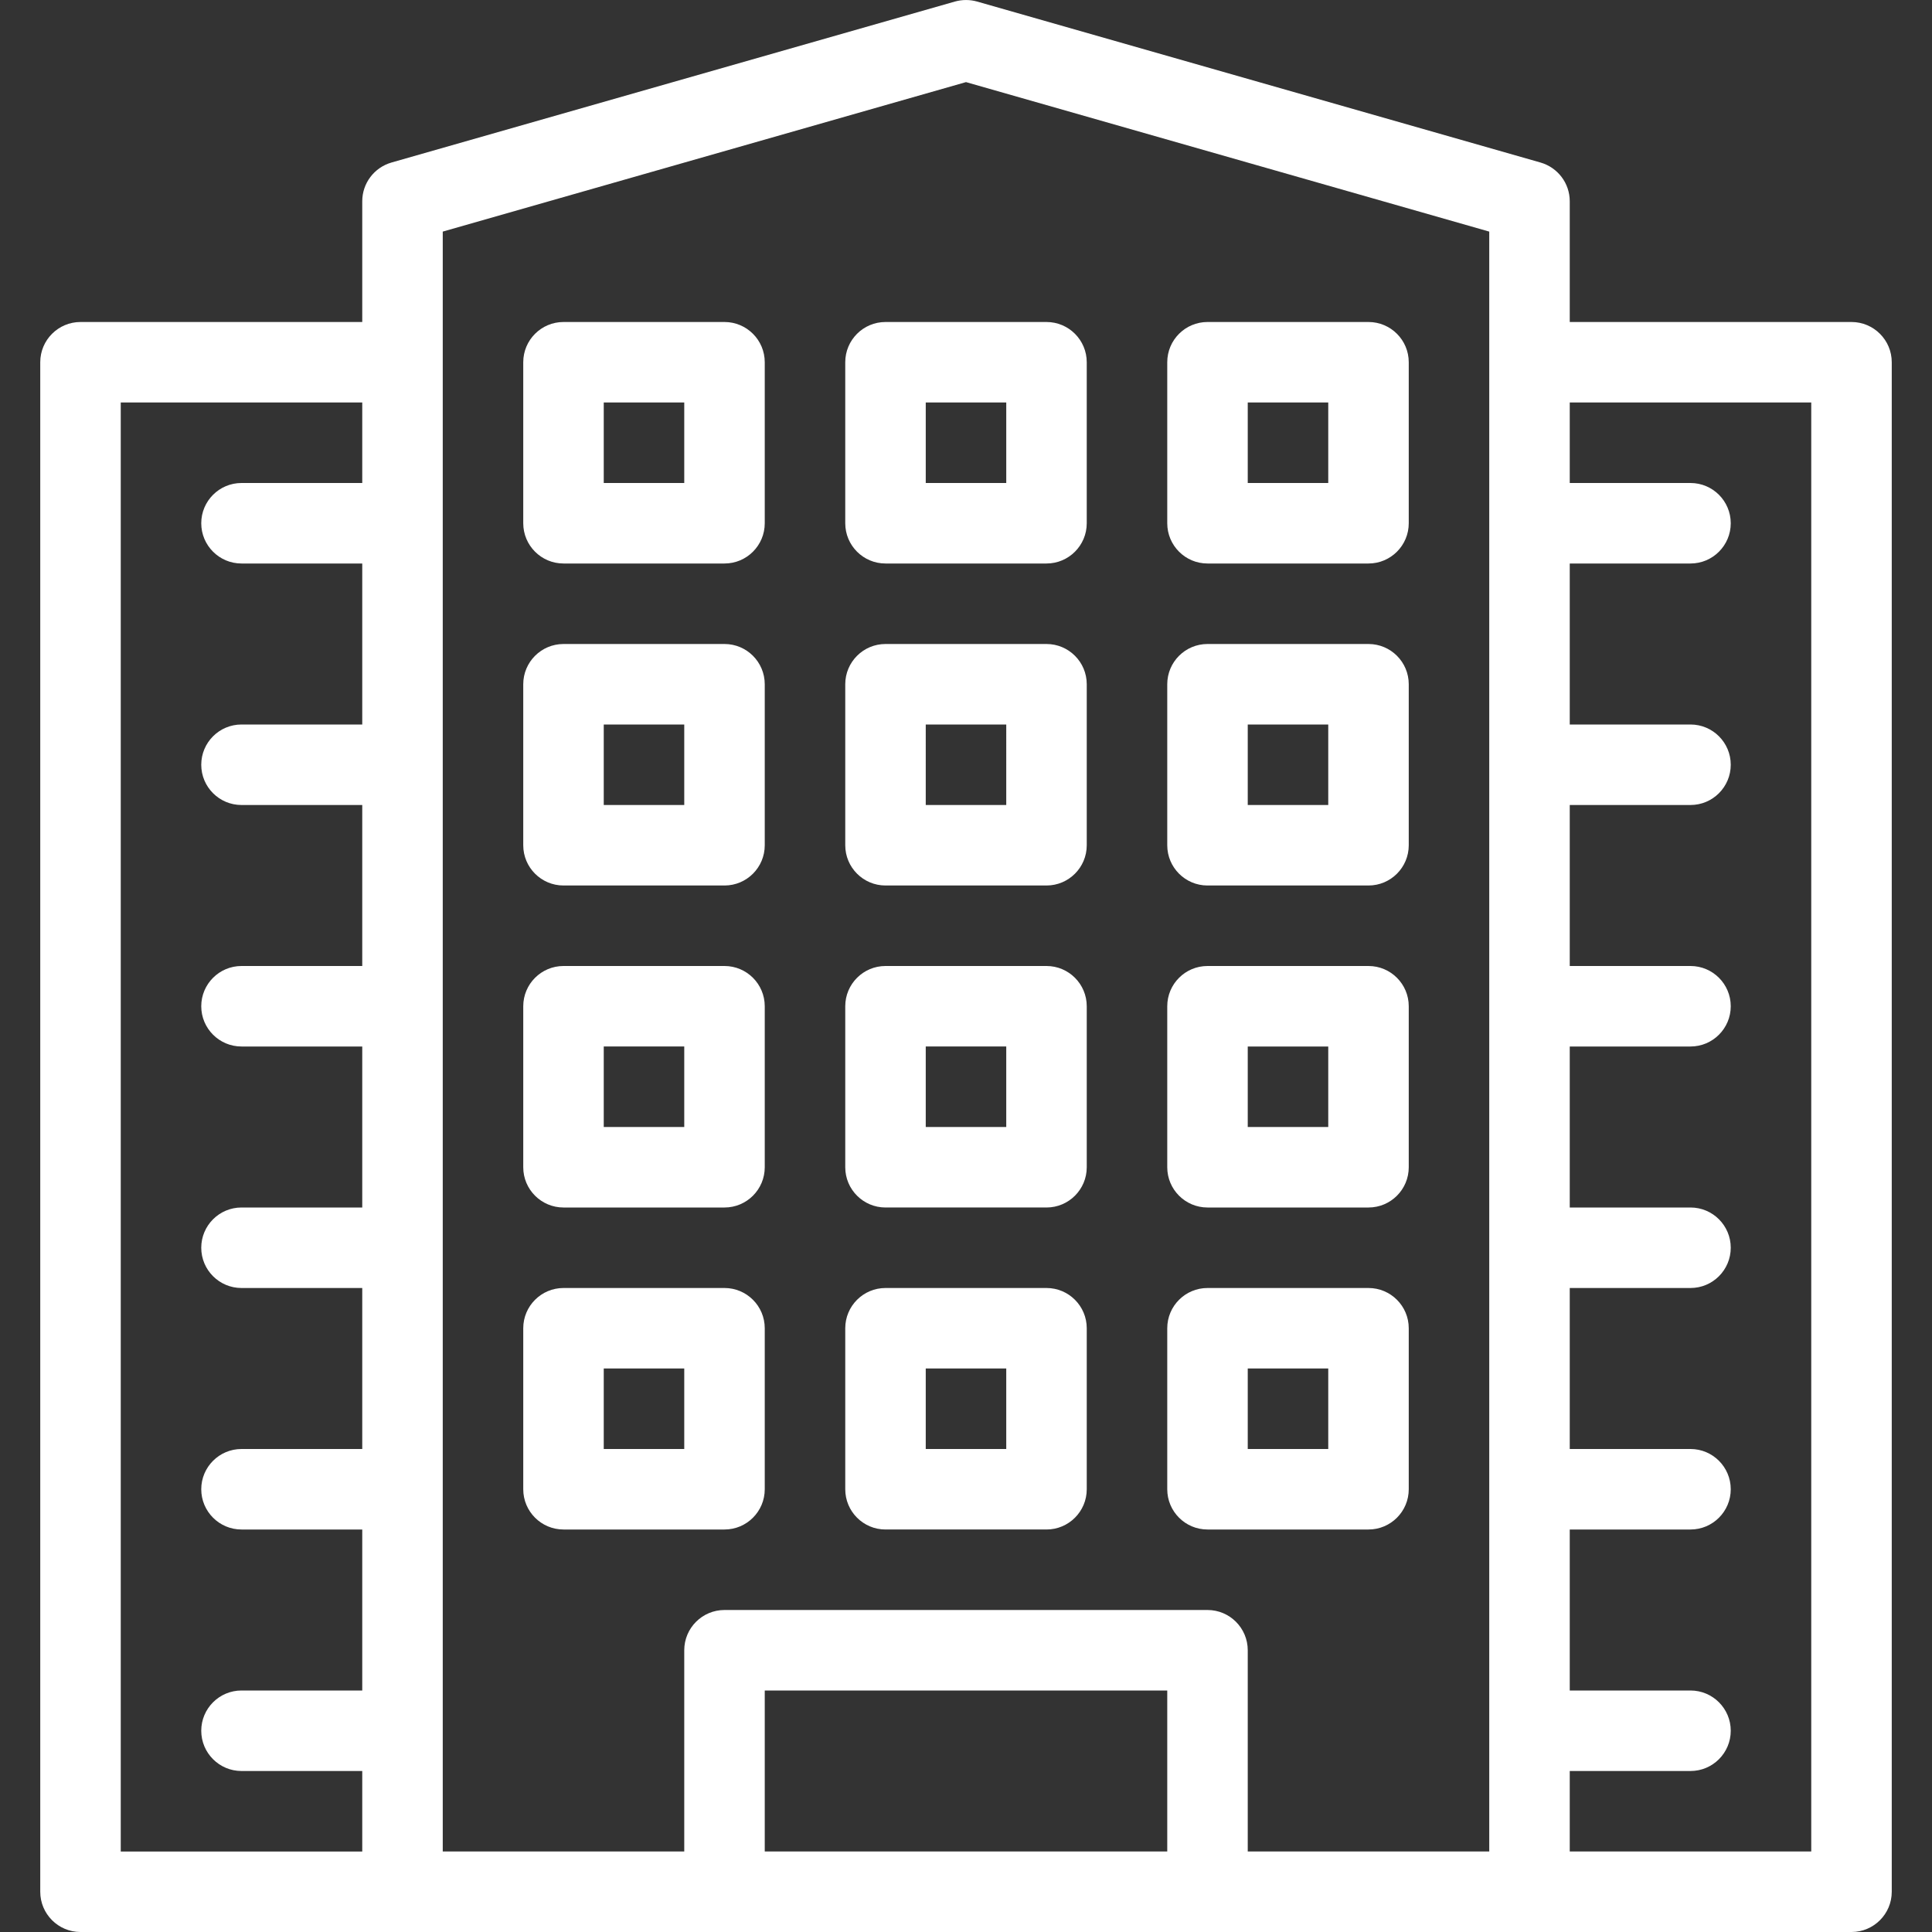 <?xml version="1.0" encoding="iso-8859-1"?>
<!-- Generator: Adobe Illustrator 19.0.0, SVG Export Plug-In . SVG Version: 6.00 Build 0)  -->
<svg version="1.1" id="Layer_1" xmlns="http://www.w3.org/2000/svg" xmlns:xlink="http://www.w3.org/1999/xlink" x="0px" y="0px"
	 viewBox="0 0 24 24" style="enable-background:new 0 0 24 24;" xml:space="preserve" fill="#FFFFFF">
<rect x="0" y="0" width="24" height="24" fill="#333333" stroke="none"/>
<g>
	<g>
		<path d="M9,12H7c-0.276,0-0.5,0.224-0.5,0.5v2C6.5,14.776,6.724,15,7,15h2c0.276,0,0.5-0.224,0.5-0.5v-2C9.5,12.224,9.276,12,9,12
			z M8.5,14h-1v-1h1V14z M9,16H7c-0.276,0-0.5,0.224-0.5,0.5v2C6.5,18.776,6.724,19,7,19h2c0.276,0,0.5-0.224,0.5-0.5v-2
			C9.5,16.224,9.276,16,9,16z M8.5,18h-1v-1h1V18z M9,8H7C6.724,8,6.5,8.224,6.5,8.5v2C6.5,10.776,6.724,11,7,11h2
			c0.276,0,0.5-0.224,0.5-0.5v-2C9.5,8.224,9.276,8,9,8z M8.5,10h-1V9h1V10z M15,15h2c0.276,0,0.5-0.224,0.5-0.5v-2
			c0-0.276-0.224-0.5-0.5-0.5h-2c-0.276,0-0.5,0.224-0.5,0.5v2C14.5,14.776,14.724,15,15,15z M15.5,13h1v1h-1V13z M9,4H7
			C6.724,4,6.5,4.224,6.5,4.5v2C6.5,6.776,6.724,7,7,7h2c0.276,0,0.5-0.224,0.5-0.5v-2C9.5,4.224,9.276,4,9,4z M8.5,6h-1V5h1V6z
			 M10.5,4.5v2C10.5,6.776,10.724,7,11,7h2c0.276,0,0.5-0.224,0.5-0.5v-2C13.5,4.224,13.276,4,13,4h-2C10.724,4,10.5,4.224,10.5,4.5
			z M11.5,5h1v1h-1V5z M15,11h2c0.276,0,0.5-0.224,0.5-0.5v-2C17.5,8.224,17.276,8,17,8h-2c-0.276,0-0.5,0.224-0.5,0.5v2
			C14.5,10.776,14.724,11,15,11z M15.5,9h1v1h-1V9z M23,4h-3.5V2.5c0-0.223-0.148-0.419-0.363-0.481l-7-2
			c-0.089-0.025-0.184-0.025-0.274,0l-7,2C4.648,2.081,4.5,2.277,4.5,2.5V4H1C0.724,4,0.5,4.224,0.5,4.5v19
			C0.5,23.776,0.724,24,1,24h22c0.276,0,0.5-0.224,0.5-0.5v-19C23.5,4.224,23.276,4,23,4z M4.5,6H3C2.724,6,2.5,6.224,2.5,6.5
			S2.724,7,3,7h1.5v2H3C2.724,9,2.5,9.224,2.5,9.5S2.724,10,3,10h1.5v2H3c-0.276,0-0.5,0.224-0.5,0.5S2.724,13,3,13h1.5v2H3
			c-0.276,0-0.5,0.224-0.5,0.5S2.724,16,3,16h1.5v2H3c-0.276,0-0.5,0.224-0.5,0.5S2.724,19,3,19h1.5v2H3c-0.276,0-0.5,0.224-0.5,0.5
			S2.724,22,3,22h1.5v1h-3V5h3V6z M14.5,23h-5v-2h5V23z M18.5,23h-3v-2.5c0-0.276-0.224-0.5-0.5-0.5H9c-0.276,0-0.5,0.224-0.5,0.5
			V23h-3V2.877L12,1.02l6.5,1.857V23z M22.5,23h-3v-1H21c0.276,0,0.5-0.224,0.5-0.5S21.276,21,21,21h-1.5v-2H21
			c0.276,0,0.5-0.224,0.5-0.5S21.276,18,21,18h-1.5v-2H21c0.276,0,0.5-0.224,0.5-0.5S21.276,15,21,15h-1.5v-2H21
			c0.276,0,0.5-0.224,0.5-0.5S21.276,12,21,12h-1.5v-2H21c0.276,0,0.5-0.224,0.5-0.5S21.276,9,21,9h-1.5V7H21
			c0.276,0,0.5-0.224,0.5-0.5S21.276,6,21,6h-1.5V5h3V23z M15,19h2c0.276,0,0.5-0.224,0.5-0.5v-2c0-0.276-0.224-0.5-0.5-0.5h-2
			c-0.276,0-0.5,0.224-0.5,0.5v2C14.5,18.776,14.724,19,15,19z M15.5,17h1v1h-1V17z M13,12h-2c-0.276,0-0.5,0.224-0.5,0.5v2
			c0,0.276,0.224,0.5,0.5,0.5h2c0.276,0,0.5-0.224,0.5-0.5v-2C13.5,12.224,13.276,12,13,12z M12.5,14h-1v-1h1V14z M13,16h-2
			c-0.276,0-0.5,0.224-0.5,0.5v2c0,0.276,0.224,0.5,0.5,0.5h2c0.276,0,0.5-0.224,0.5-0.5v-2C13.5,16.224,13.276,16,13,16z M12.5,18
			h-1v-1h1V18z M15,7h2c0.276,0,0.5-0.224,0.5-0.5v-2C17.5,4.224,17.276,4,17,4h-2c-0.276,0-0.5,0.224-0.5,0.5v2
			C14.5,6.776,14.724,7,15,7z M15.5,5h1v1h-1V5z M13,8h-2c-0.276,0-0.5,0.224-0.5,0.5v2c0,0.276,0.224,0.5,0.5,0.5h2
			c0.276,0,0.5-0.224,0.5-0.5v-2C13.5,8.224,13.276,8,13,8z M12.5,10h-1V9h1V10z"/>
	</g>
</g>
</svg>

